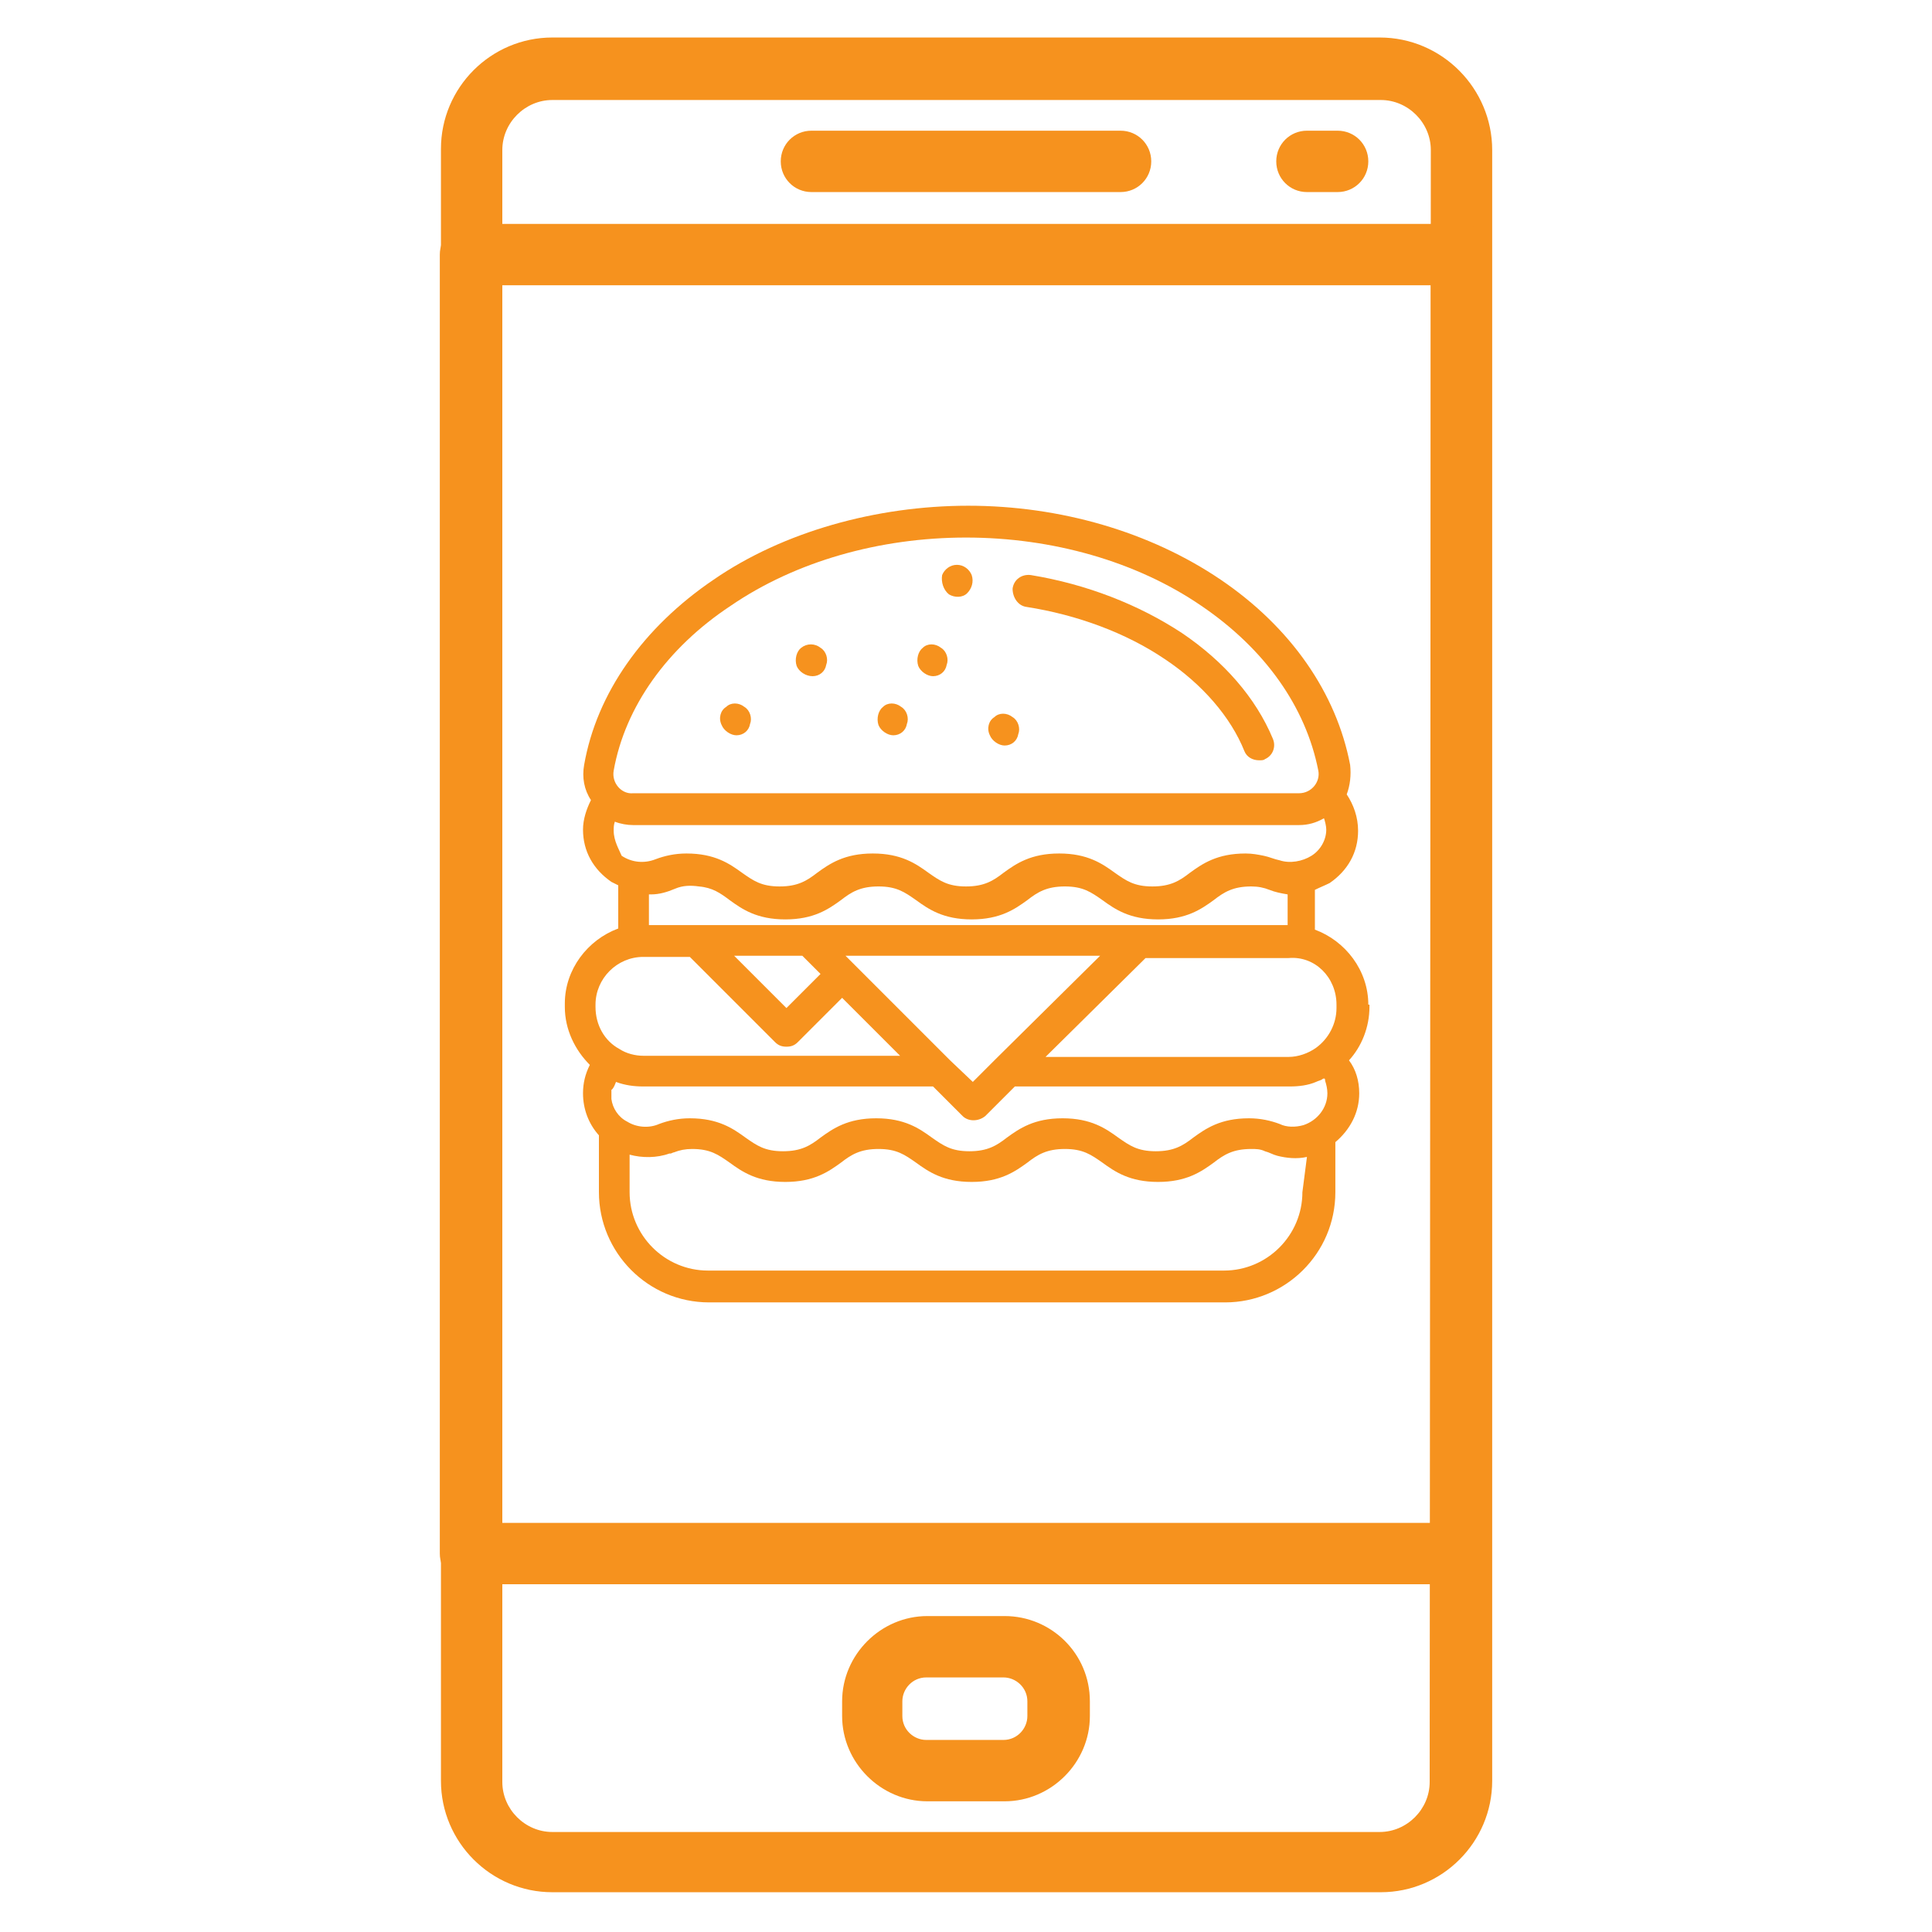<svg xmlns="http://www.w3.org/2000/svg" xmlns:xlink="http://www.w3.org/1999/xlink" id="Layer_1" x="0px" y="0px" viewBox="0 0 170 170" style="enable-background:new 0 0 170 170;" xml:space="preserve">
<style type="text/css">
	.st0{fill:#F6921E;}
</style>
<g id="XMLID_28_">
	<g id="XMLID_29_">
		<path id="XMLID_8_" class="st0" d="M98.6,11.5H71.4c-1.5,0-2.7,1.2-2.7,2.7s1.2,2.7,2.7,2.7h27.2c1.5,0,2.7-1.2,2.7-2.7    C101.3,12.7,100.1,11.5,98.6,11.5z"></path>
	</g>
</g>
<g id="XMLID_25_">
	<g id="XMLID_26_">
		<path id="XMLID_7_" class="st0" d="M117.7,11.5h-2.7c-1.5,0-2.7,1.2-2.7,2.7s1.2,2.7,2.7,2.7h2.7c1.5,0,2.7-1.2,2.7-2.7    C120.4,12.7,119.2,11.5,117.7,11.5z"></path>
	</g>
</g>
<g id="XMLID_20_">
	<g id="XMLID_21_">
		<path id="XMLID_22_" class="st0" d="M88.4,142.2h-6.8c-4.1,0-7.5,3.4-7.5,7.5v1.3c0,4.1,3.4,7.5,7.5,7.5h6.8    c4.1,0,7.5-3.4,7.5-7.5v-1.3C95.9,145.5,92.5,142.2,88.4,142.2z M90.4,151c0,1.1-0.9,2.1-2.1,2.1h-6.8c-1.1,0-2.1-0.9-2.1-2.1    v-1.3c0-1.1,0.9-2.1,2.1-2.1h6.8c1.1,0,2.1,0.9,2.1,2.1V151z"></path>
	</g>
</g>
<g id="XMLID_15_">
	<g id="XMLID_16_">
		<path id="XMLID_17_" class="st0" d="M121.4,3.3H48.6c-5.4,0-9.8,4.4-9.8,9.8v143.6c0,5.4,4.4,9.8,9.8,9.8h72.9    c5.4,0,9.8-4.4,9.8-9.8V13.2C131.3,7.8,126.9,3.3,121.4,3.3z M125.8,156.8c0,2.4-2,4.4-4.4,4.4H48.6c-2.4,0-4.4-2-4.4-4.4V13.2    c0-2.4,2-4.4,4.4-4.4h72.9c2.4,0,4.4,2,4.4,4.4L125.8,156.8L125.8,156.8z"></path>
	</g>
</g>
<g id="XMLID_1_">
	<g id="XMLID_2_">
		<path id="XMLID_12_" class="st0" d="M128.6,19.7H41.4c-1.5,0-2.7,1.2-2.7,2.7v114.3c0,1.5,1.2,2.7,2.7,2.7h87.1    c1.5,0,2.7-1.2,2.7-2.7V22.4C131.3,20.9,130.1,19.7,128.6,19.7z M125.8,134H44.2V25.1h81.7V134z"></path>
	</g>
</g>
<path id="XMLID_38_" class="st0" d="M90.3,53.4c4.5,0.7,8.8,2.3,12.2,4.6c3.3,2.2,5.8,5.1,7,8.1c0.2,0.5,0.7,0.8,1.3,0.8  c0.2,0,0.4,0,0.5-0.1c0.7-0.3,1-1.1,0.7-1.8c-1.5-3.6-4.3-6.8-8-9.3c-3.8-2.5-8.4-4.3-13.3-5.1c-0.8-0.1-1.5,0.4-1.6,1.2  C89.1,52.6,89.6,53.3,90.3,53.4z"></path>
<path id="XMLID_37_" class="st0" d="M63.5,63.8c0.2,0.5,0.8,0.9,1.3,0.9c0.6,0,1.1-0.4,1.2-1c0.2-0.5,0-1.2-0.5-1.5  c-0.5-0.4-1.2-0.4-1.6,0C63.4,62.5,63.2,63.2,63.5,63.8z"></path>
<path id="XMLID_36_" class="st0" d="M70.1,58.6c0.2,0.5,0.8,0.9,1.4,0.9c0.6,0,1.1-0.4,1.2-1c0.2-0.5,0-1.2-0.5-1.5  c-0.5-0.4-1.2-0.4-1.7,0C70.1,57.3,69.9,58,70.1,58.6z"></path>
<path id="XMLID_35_" class="st0" d="M77.3,63.8c0.2,0.5,0.8,0.9,1.3,0.9c0.6,0,1.1-0.4,1.2-1c0.2-0.5,0-1.2-0.5-1.5  c-0.5-0.4-1.2-0.4-1.6,0C77.3,62.5,77.1,63.2,77.3,63.8z"></path>
<path id="XMLID_43_" class="st0" d="M120.4,88.4c0-3-2-5.6-4.7-6.6v-3.5c0.4-0.2,0.9-0.4,1.3-0.6c1.6-1.1,2.5-2.7,2.5-4.6  c0-1.2-0.4-2.3-1-3.2c0.3-0.8,0.4-1.7,0.3-2.6c-1.2-6.3-5.2-12.1-11.4-16.3c-6.2-4.2-14.1-6.5-22.2-6.5S68.9,46.8,62.8,51  c-6.2,4.2-10.3,10-11.4,16.3c-0.2,1.1,0,2.2,0.6,3.1c-0.4,0.8-0.7,1.7-0.7,2.6c0,1.9,0.9,3.5,2.5,4.6c0.2,0.1,0.4,0.2,0.6,0.3v3.8  c-2.7,1-4.7,3.6-4.7,6.6v0.3c0,2,0.9,3.8,2.2,5.1c-0.4,0.8-0.6,1.6-0.6,2.5c0,1.4,0.5,2.7,1.4,3.7v5c0,5.3,4.3,9.7,9.7,9.7h45.4  c5.3,0,9.7-4.3,9.7-9.7v-4.4c1.3-1.1,2.1-2.6,2.1-4.3c0-1.1-0.3-2.1-0.9-2.9c1.1-1.2,1.8-2.9,1.8-4.7V88.4z M117.6,88.4v0.3  c0,1.4-0.7,2.7-1.8,3.5c-0.7,0.5-1.6,0.8-2.4,0.8H92l8.8-8.7h12.6C115.7,84.1,117.6,86,117.6,88.4z M70.6,84.1l0.2,0.2l1.4,1.4l-3,3  l-4.6-4.6H70.6z M83.6,93.3l-8.5-8.5c0,0,0,0,0,0l-0.7-0.7h22.4l-9.2,9.1c0,0,0,0,0,0c0,0,0,0,0,0l-2,2L83.6,93.3z M54,67.8  c1-5.6,4.7-10.8,10.3-14.5c5.7-3.9,13.1-6,20.7-6s15,2.1,20.7,6c5.6,3.8,9.2,8.9,10.3,14.5c0.2,1-0.6,2-1.7,2H55.7  C54.7,69.9,53.8,68.9,54,67.8z M54.1,72.3c0.5,0.2,1.1,0.3,1.6,0.3h58.6c0.8,0,1.5-0.2,2.2-0.6c0.1,0.3,0.2,0.7,0.2,1  c0,0.9-0.5,1.8-1.3,2.3c-0.8,0.5-1.9,0.7-2.8,0.4c-0.5-0.1-0.9-0.3-1.4-0.4c-0.5-0.1-1-0.2-1.6-0.2c-2.5,0-3.8,0.9-4.9,1.7  c-0.9,0.7-1.7,1.2-3.3,1.2c-1.6,0-2.3-0.5-3.3-1.2c-1.1-0.8-2.4-1.7-4.9-1.7c-2.5,0-3.8,0.9-4.9,1.7c-0.9,0.7-1.7,1.2-3.3,1.2  s-2.3-0.5-3.3-1.2c-1.1-0.8-2.4-1.7-4.9-1.7s-3.8,0.9-4.9,1.7c-0.9,0.7-1.7,1.2-3.3,1.2c-1.6,0-2.3-0.5-3.3-1.2  c-1.1-0.8-2.4-1.7-4.9-1.7c-1,0-1.9,0.2-2.7,0.5c-1,0.4-2.1,0.3-3-0.3C54.5,74.8,54,74,54,73.1C54,72.8,54,72.6,54.1,72.3z   M57.3,78.7c0.7,0,1.4-0.2,2.1-0.5c0.7-0.3,1.4-0.3,2.1-0.2c1.2,0.1,1.9,0.6,2.7,1.2c1.1,0.8,2.4,1.7,4.9,1.7c2.5,0,3.8-0.9,4.9-1.7  c0.9-0.7,1.7-1.2,3.3-1.2c1.6,0,2.3,0.5,3.3,1.2c1.1,0.8,2.4,1.7,4.9,1.7s3.8-0.9,4.9-1.7c0.9-0.7,1.7-1.2,3.3-1.2  c1.6,0,2.3,0.5,3.3,1.2c1.1,0.8,2.4,1.7,4.9,1.7s3.8-0.9,4.9-1.7c0.9-0.7,1.7-1.2,3.3-1.2c0.6,0,1.1,0.1,1.6,0.3  c0.5,0.2,1,0.3,1.6,0.4v2.7h-12.7c0,0,0,0,0,0h0H71.1c0,0,0,0,0,0c0,0,0,0,0,0H57.1v-2.7C57.1,78.7,57.2,78.7,57.3,78.7z M52.4,88.4  c0-2.3,1.9-4.2,4.2-4.2h4.1l7.5,7.5c0.3,0.3,0.6,0.4,1,0.4c0.4,0,0.7-0.1,1-0.4l3.9-3.9l5.1,5.1H56.6c-0.7,0-1.5-0.2-2.1-0.6  c-1.3-0.7-2.1-2.1-2.1-3.7V88.4z M54.2,95.2c0.8,0.3,1.6,0.4,2.4,0.4h25.5l2.6,2.6c0.5,0.5,1.4,0.5,2,0l2.6-2.6h24.2  c0.8,0,1.6-0.1,2.3-0.4c0.2-0.1,0.3-0.1,0.5-0.2c0,0,0.1-0.1,0.2-0.1c0.1,0,0.1,0.1,0.1,0.2c0.1,0.3,0.2,0.7,0.2,1.1  c0,1.3-0.9,2.4-2.1,2.8c-0.7,0.2-1.5,0.2-2.1-0.1c-0.8-0.3-1.7-0.5-2.7-0.5c-2.5,0-3.8,0.9-4.9,1.7c-0.9,0.7-1.7,1.2-3.3,1.2  c-1.6,0-2.3-0.5-3.3-1.2c-1.1-0.8-2.4-1.7-4.9-1.7s-3.8,0.9-4.9,1.7c-0.9,0.7-1.7,1.2-3.3,1.2s-2.3-0.5-3.3-1.2  c-1.1-0.8-2.4-1.7-4.9-1.7c-2.5,0-3.8,0.9-4.9,1.7c-0.9,0.7-1.7,1.2-3.3,1.2c-1.6,0-2.3-0.5-3.3-1.2c-1.1-0.8-2.4-1.7-4.9-1.7  c-1,0-1.9,0.2-2.7,0.5c-0.9,0.4-2,0.3-2.8-0.2c-0.8-0.4-1.3-1.2-1.4-2c0-0.3,0-0.5,0-0.8C54,95.8,54.2,95.2,54.2,95.2z M114.6,104.9  c0,3.8-3.1,6.9-6.9,6.9H62.3c-3.8,0-6.9-3.1-6.9-6.9v-3.3c1.1,0.3,2.4,0.3,3.5-0.1c0,0,0,0,0.1,0c0.1,0,0.2-0.1,0.3-0.1  c0.5-0.2,1-0.3,1.6-0.3c1.6,0,2.3,0.5,3.3,1.2c1.1,0.8,2.4,1.7,4.9,1.7c2.5,0,3.8-0.9,4.9-1.7c0.9-0.7,1.7-1.2,3.3-1.2  c1.6,0,2.3,0.5,3.3,1.2c1.1,0.8,2.4,1.7,4.9,1.7c2.5,0,3.8-0.9,4.9-1.7c0.9-0.7,1.7-1.2,3.3-1.2c1.6,0,2.3,0.5,3.3,1.2  c1.1,0.8,2.4,1.7,4.9,1.7s3.8-0.9,4.9-1.7c0.9-0.7,1.7-1.2,3.3-1.2c0.4,0,0.8,0,1.2,0.2c0.4,0.1,0.7,0.3,1.1,0.4  c0.8,0.2,1.7,0.3,2.6,0.1L114.6,104.9L114.6,104.9z"></path>
<path id="XMLID_14_" class="st0" d="M80.8,58.6c0.2,0.5,0.8,0.9,1.3,0.9c0.6,0,1.1-0.4,1.2-1c0.2-0.5,0-1.2-0.5-1.5  c-0.5-0.4-1.2-0.4-1.6,0C80.8,57.3,80.6,58,80.8,58.6z"></path>
<path id="XMLID_13_" class="st0" d="M87.1,64.7c0.2,0.5,0.8,0.9,1.3,0.9c0.6,0,1.1-0.4,1.2-1c0.2-0.5,0-1.2-0.5-1.5  c-0.5-0.4-1.2-0.4-1.6,0C87,63.4,86.8,64.1,87.1,64.7z"></path>
<path id="XMLID_3_" class="st0" d="M83.5,52.3c0.5,0.3,1.2,0.3,1.6-0.1c0.4-0.4,0.6-1,0.4-1.6c-0.2-0.5-0.7-0.9-1.3-0.9  c-0.6,0-1.1,0.4-1.3,0.9C82.8,51.2,83,51.9,83.5,52.3z"></path>
</svg>
